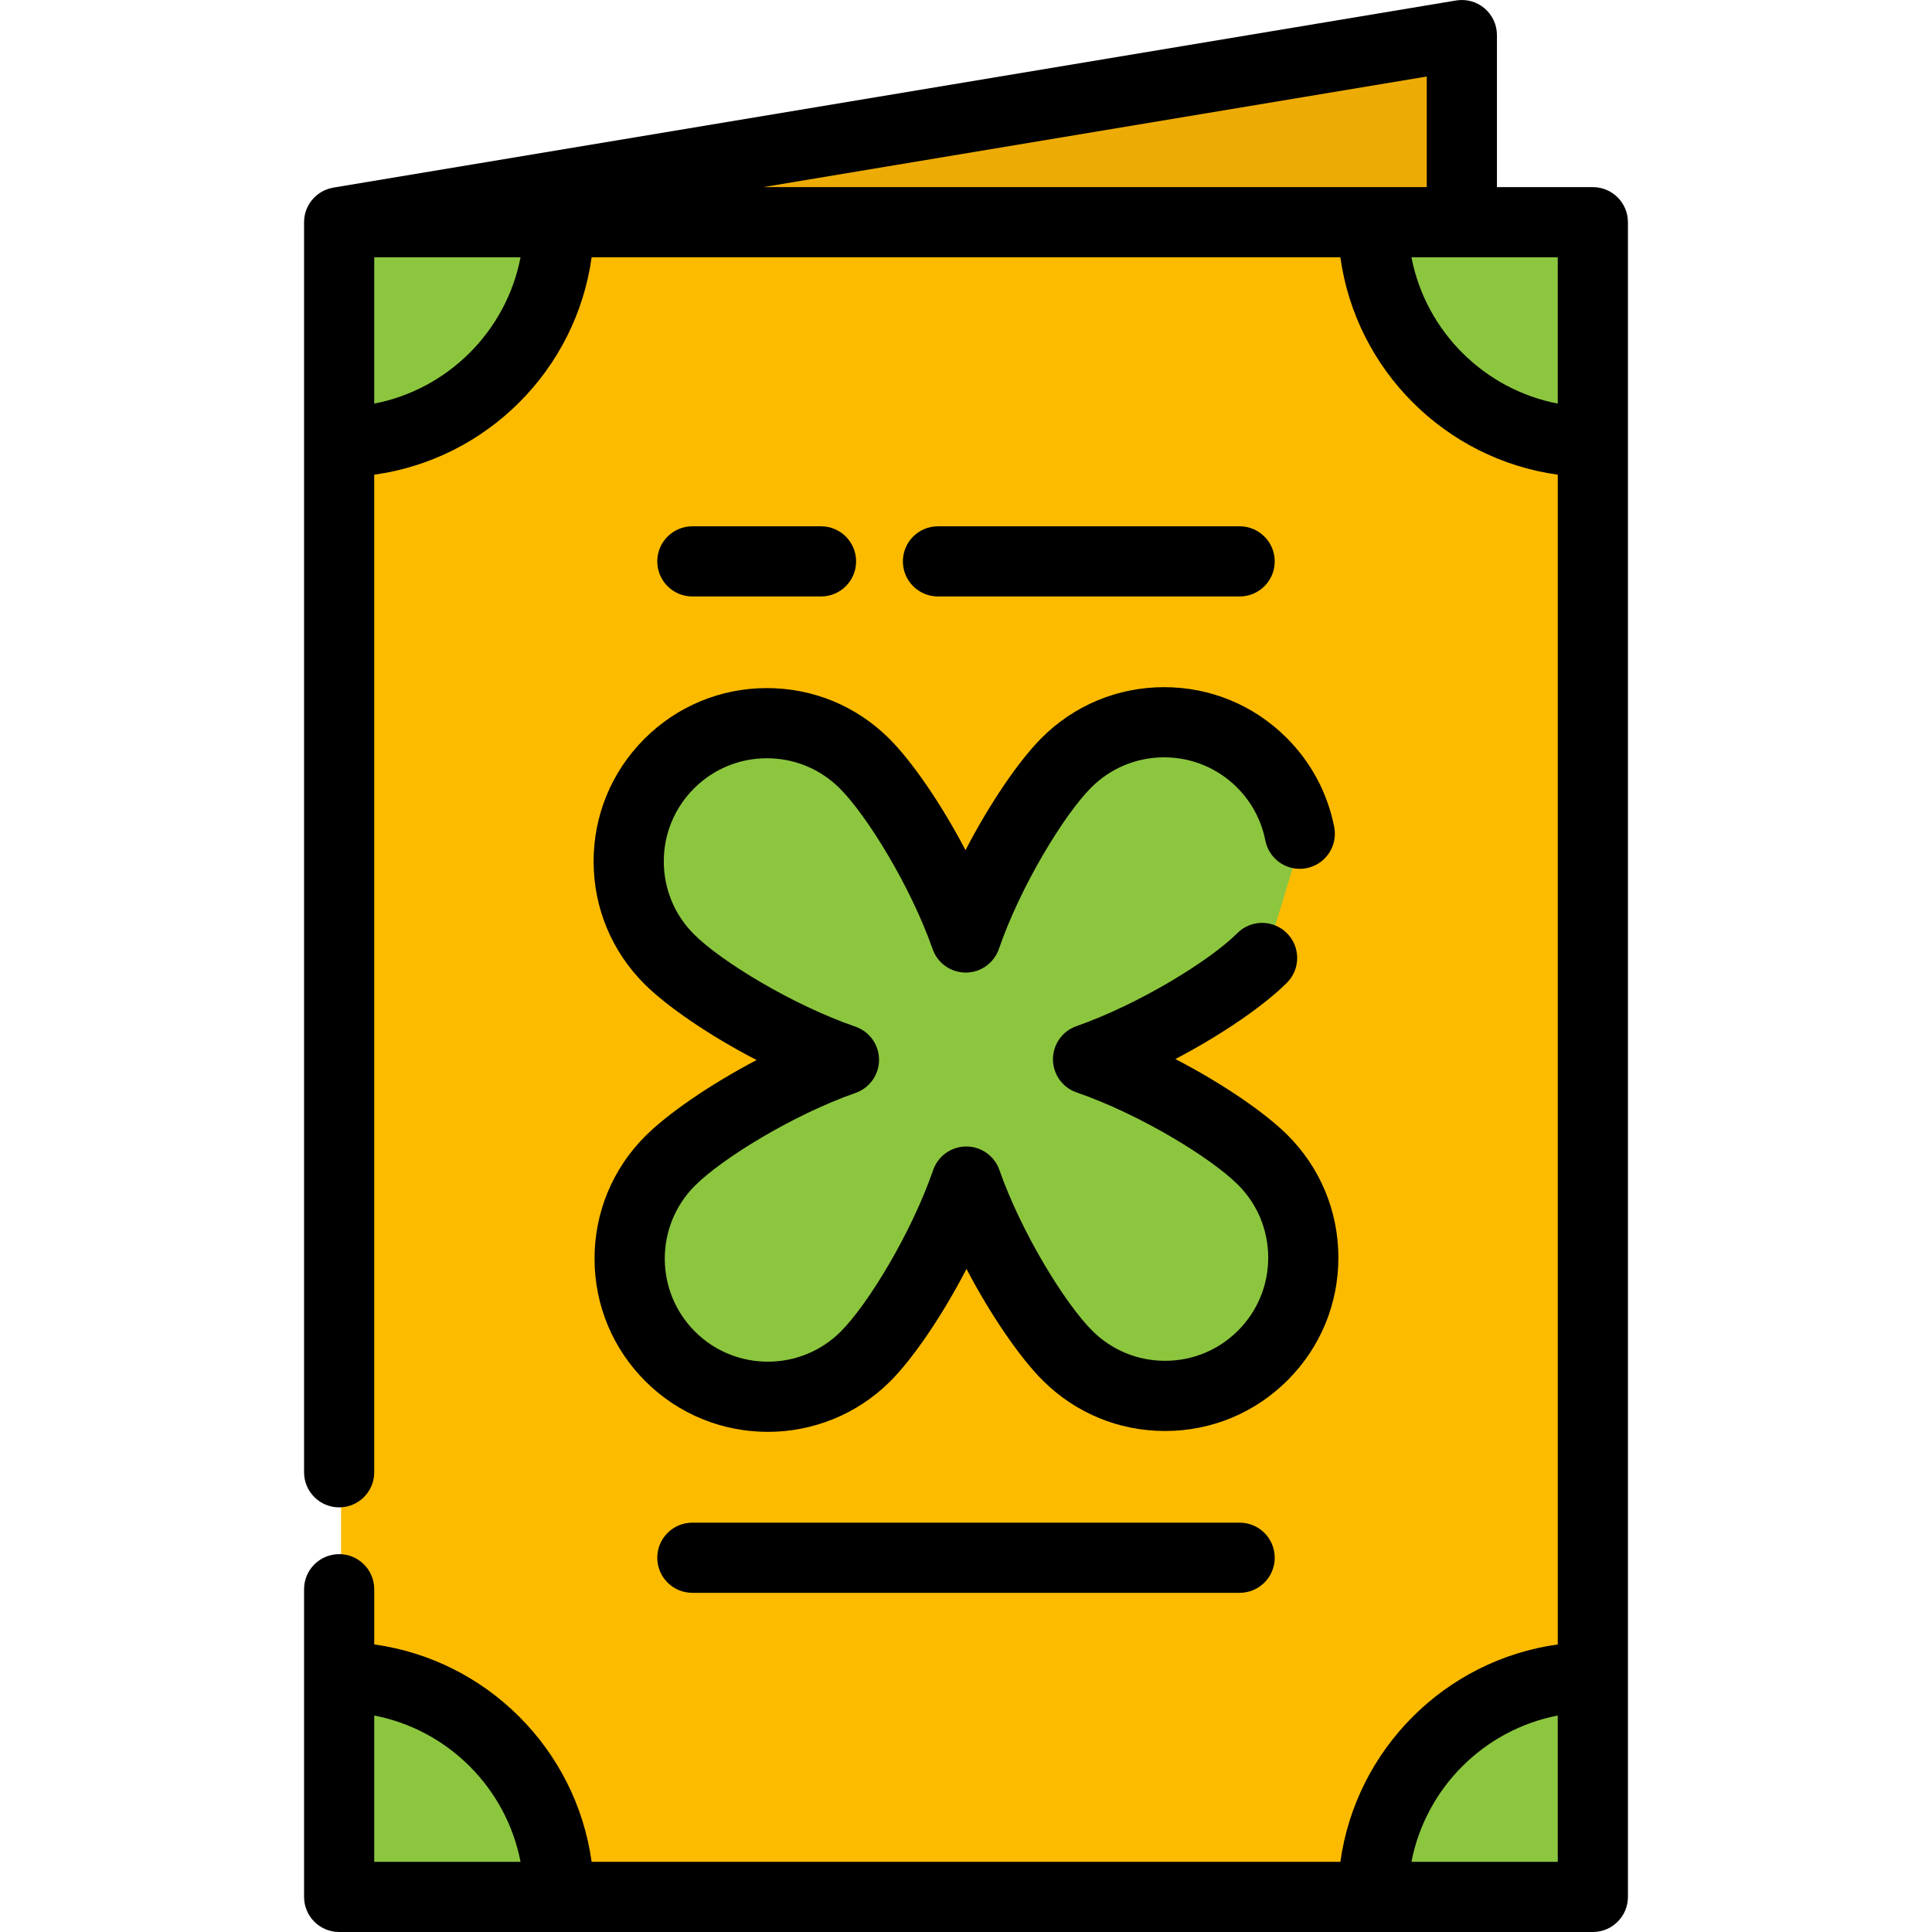 <?xml version="1.0" encoding="iso-8859-1"?>
<!-- Uploaded to: SVG Repo, www.svgrepo.com, Generator: SVG Repo Mixer Tools -->
<svg version="1.1" id="Layer_1" xmlns="http://www.w3.org/2000/svg" xmlns:xlink="http://www.w3.org/1999/xlink" 
	 viewBox="0 0 512.001 512.001" xml:space="preserve">
<polyline style="fill:#EDAB06;" points="90.383,60.127 387.911,10.538 387.911,154.639 "/>
<rect x="90.383" y="60.127" style="fill:#FDBB00;" width="332.242" height="443.816"/>
<g>
	<path style="fill:#8CC63F;" d="M148.65,503.943H90.383v-58.266C122.566,445.676,148.65,471.76,148.65,503.943z"/>
	<path style="fill:#8CC63F;" d="M422.625,445.676v58.266h-58.266C364.359,471.76,390.443,445.676,422.625,445.676z"/>
	<path style="fill:#8CC63F;" d="M422.625,60.127v58.266c-32.183,0-58.266-26.083-58.266-58.266H422.625z"/>
	<path style="fill:#8CC63F;" d="M90.383,60.127h58.266c0,32.183-26.083,58.266-58.266,58.266V60.127z"/>
	<path style="fill:#8CC63F;" d="M344.958,222.196c-1.357-6.923-4.726-13.529-10.102-18.881c-14.337-14.27-37.53-14.216-51.8,0.121
		c-8.165,8.203-20.362,28.077-26.626,46.255c-6.35-18.148-18.64-37.964-26.843-46.13c-14.337-14.27-37.53-14.216-51.8,0.122
		c-14.27,14.337-14.216,37.53,0.122,51.8c8.203,8.165,28.077,20.362,46.255,26.626c-18.148,6.35-37.964,18.64-46.13,26.843
		c-14.27,14.337-14.216,37.53,0.122,51.8c14.337,14.27,37.53,14.216,51.8-0.121c8.166-8.204,20.362-28.077,26.626-46.255
		c6.35,18.149,18.64,37.964,26.843,46.13c14.337,14.27,37.53,14.216,51.8-0.121c14.27-14.337,14.216-37.53-0.121-51.8
		c-8.203-8.165-28.077-20.362-46.255-26.626c18.148-6.35,37.964-18.64,46.13-26.843"/>
</g>
<path d="M422.121,49.589h-25.417V9.299c0-2.734-1.203-5.328-3.288-7.095c-2.085-1.767-4.839-2.528-7.539-2.077L88.35,49.716
	l0.001,0.01c-4.406,0.73-7.77,4.548-7.77,9.161V390.17c0,5.135,4.163,9.298,9.298,9.298s9.298-4.163,9.298-9.298V125.797
	c29.827-4.126,53.486-27.784,57.612-57.612h198.424c4.126,29.827,27.783,53.486,57.611,57.611v309.998
	c-29.827,4.126-53.486,27.784-57.611,57.611H156.788c-4.126-29.827-27.784-53.486-57.611-57.611v-14.631
	c0-5.135-4.163-9.298-9.298-9.298c-5.135,0-9.298,4.163-9.298,9.298v81.541c0,5.135,4.163,9.298,9.298,9.298h332.242
	c5.136,0,9.298-4.163,9.298-9.298V58.887C431.419,53.752,427.257,49.589,422.121,49.589z M378.109,49.589H202.221l175.887-29.314
	V49.589z M99.177,106.959V68.185h38.774C134.175,87.741,118.733,103.184,99.177,106.959z M374.049,68.185h38.774v38.774
	C393.267,103.184,377.825,87.741,374.049,68.185z M99.177,454.632c19.556,3.776,34.998,19.218,38.774,38.774H99.177V454.632z
	 M374.049,493.405c3.776-19.556,19.218-34.998,38.774-38.774v38.774H374.049z"/>
<path d="M157.315,228.391c0.029,12.267,4.832,23.789,13.528,32.443c5.83,5.803,17.004,13.534,29.669,20.091
	c-12.634,6.618-23.77,14.4-29.575,20.23c-8.653,8.695-13.404,20.239-13.375,32.506c0.029,12.267,4.832,23.789,13.528,32.443
	c8.947,8.905,20.672,13.353,32.397,13.353c11.797,0,23.592-4.505,32.551-13.507c5.803-5.83,13.534-17.003,20.093-29.67
	c6.618,12.636,14.399,23.771,20.23,29.573c8.668,8.628,20.169,13.376,32.395,13.376c0.036,0,0.074,0,0.112,0
	c12.267-0.029,23.789-4.832,32.442-13.528c8.654-8.694,13.405-20.238,13.376-32.506c-0.029-12.267-4.832-23.789-13.528-32.443
	c-5.832-5.803-17.005-13.534-29.67-20.091c12.634-6.618,23.77-14.399,29.573-20.23c3.622-3.64,3.609-9.526-0.03-13.148
	c-3.641-3.624-9.526-3.61-13.148,0.03c-7.168,7.201-26,18.815-42.611,24.627c-3.737,1.308-6.236,4.839-6.226,8.798
	s2.525,7.479,6.269,8.768c16.637,5.734,35.523,17.258,42.725,24.426c5.175,5.15,8.033,12.007,8.051,19.306
	c0.017,7.299-2.81,14.17-7.96,19.344c-5.15,5.173-12.007,8.032-19.306,8.049c-0.024,0-0.045,0-0.067,0
	c-7.275,0-14.12-2.825-19.277-7.96c-7.201-7.166-18.815-25.998-24.627-42.61c-1.305-3.73-4.826-6.227-8.776-6.227
	c-0.007,0-0.015,0-0.022,0c-3.958,0.009-7.478,2.525-8.768,6.268c-5.735,16.639-17.26,35.525-24.427,42.725
	c-10.63,10.681-27.97,10.722-38.65,0.09c-10.681-10.631-10.722-27.97-0.092-38.65c7.168-7.201,26-18.815,42.611-24.627
	c3.738-1.308,6.236-4.839,6.227-8.798s-2.525-7.479-6.269-8.768c-16.637-5.734-35.524-17.258-42.724-24.426
	c-5.175-5.15-8.033-12.007-8.051-19.306c-0.017-7.301,2.809-14.17,7.959-19.344c5.15-5.175,12.007-8.033,19.306-8.051
	c0.022,0,0.043,0,0.066,0c7.276,0,14.12,2.825,19.279,7.96c7.2,7.166,18.814,25.998,24.627,42.61
	c1.305,3.73,4.825,6.227,8.776,6.227c0.007,0,0.015,0,0.022,0c3.958-0.009,7.478-2.525,8.768-6.268
	c5.735-16.639,17.26-35.525,24.426-42.725c5.15-5.173,12.007-8.032,19.307-8.049c0.022,0,0.043,0,0.066,0
	c7.276,0,14.12,2.825,19.279,7.959c3.883,3.865,6.489,8.734,7.536,14.079c0.989,5.038,5.875,8.331,10.913,7.335
	c5.039-0.988,8.323-5.874,7.337-10.913c-1.765-9-6.145-17.19-12.667-23.682c-8.668-8.627-20.17-13.375-32.396-13.375
	c-0.036,0-0.074,0-0.112,0c-12.268,0.029-23.789,4.832-32.442,13.528c-5.804,5.83-13.534,17.003-20.092,29.67
	c-6.618-12.634-14.4-23.771-20.23-29.575c-8.669-8.627-20.169-13.375-32.395-13.375c-0.037,0-0.074,0-0.11,0
	c-12.268,0.029-23.789,4.832-32.442,13.528C162.036,204.58,157.287,216.124,157.315,228.391z"/>
<path d="M328.519,158.07c5.136,0,9.298-4.163,9.298-9.298s-4.162-9.298-9.298-9.298h-79.948c-5.135,0-9.298,4.163-9.298,9.298
	s4.163,9.298,9.298,9.298H328.519z"/>
<path d="M217.579,158.07c5.135,0,9.298-4.163,9.298-9.298s-4.163-9.298-9.298-9.298h-34.098c-5.135,0-9.298,4.163-9.298,9.298
	s4.163,9.298,9.298,9.298H217.579z"/>
<path d="M183.481,403.521c-5.135,0-9.298,4.163-9.298,9.298c0,5.135,4.163,9.298,9.298,9.298h145.039
	c5.136,0,9.298-4.163,9.298-9.298c0-5.135-4.162-9.298-9.298-9.298H183.481z"/>
</svg>